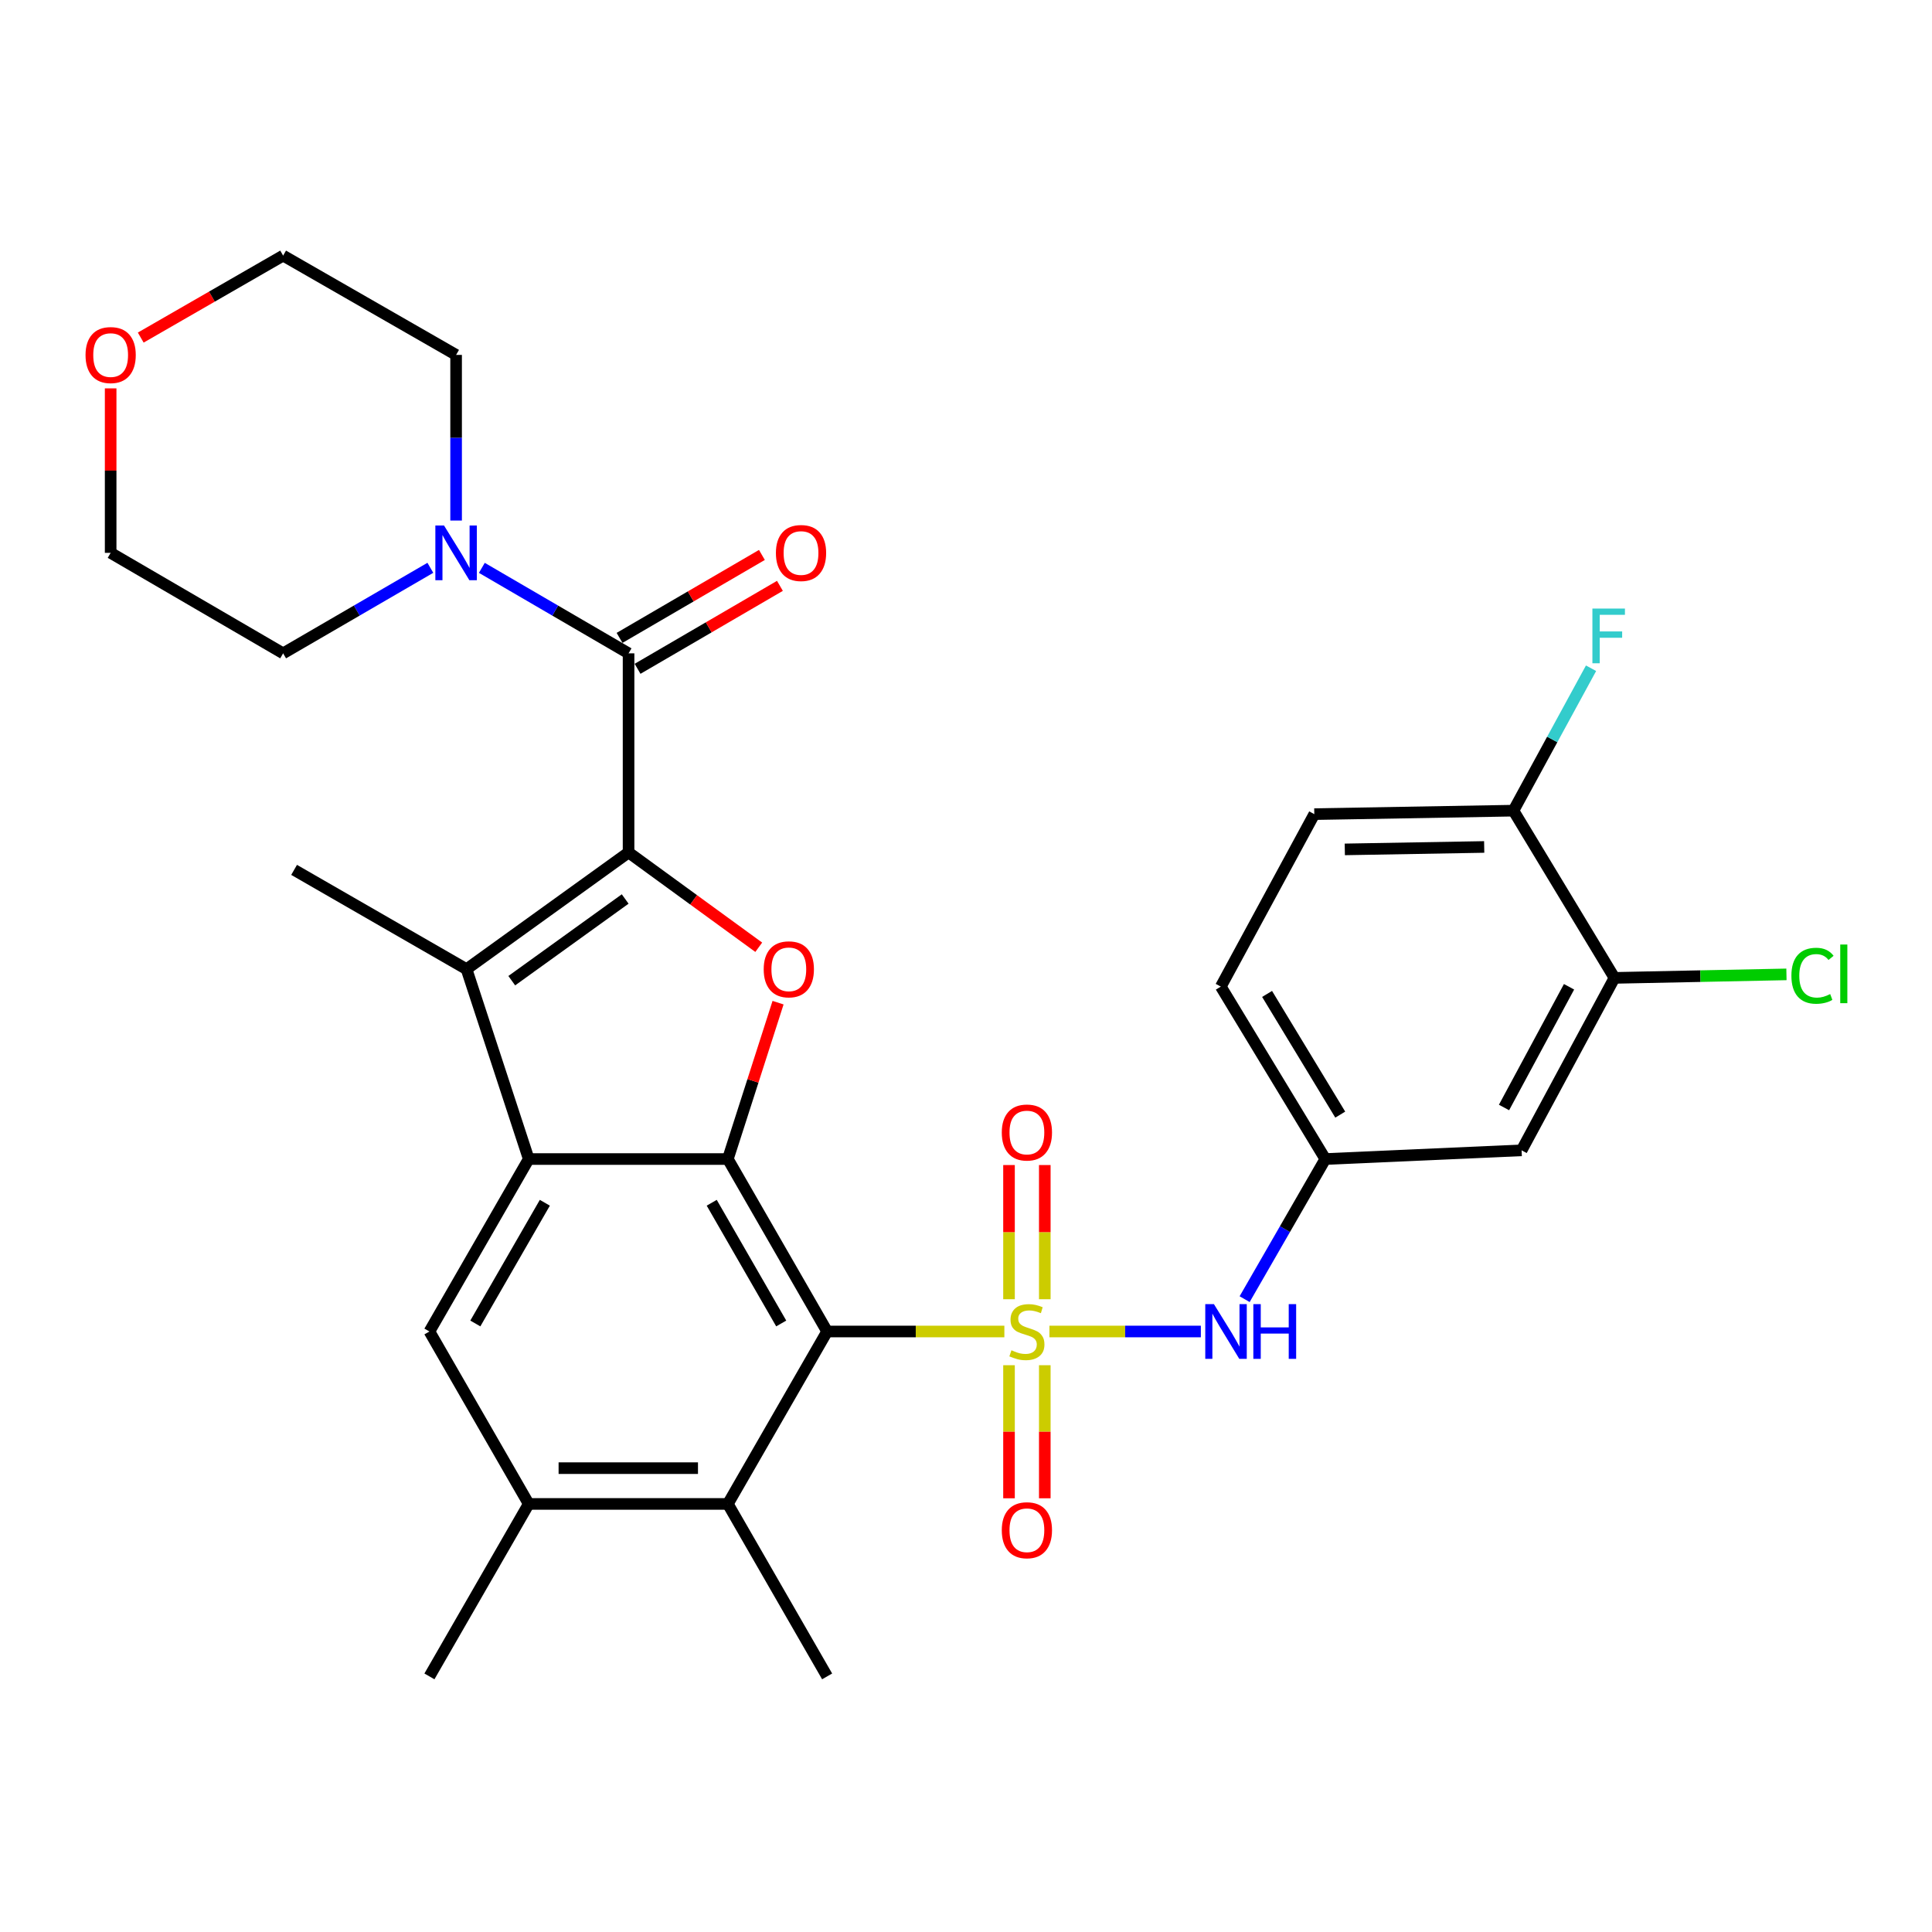 <?xml version='1.0' encoding='iso-8859-1'?>
<svg version='1.1' baseProfile='full'
              xmlns='http://www.w3.org/2000/svg'
                      xmlns:rdkit='http://www.rdkit.org/xml'
                      xmlns:xlink='http://www.w3.org/1999/xlink'
                  xml:space='preserve'
width='1000px' height='1000px' viewBox='0 0 1000 1000'>
<!-- END OF HEADER -->
<rect style='opacity:1.0;fill:#FFFFFF;stroke:none' width='1000' height='1000' x='0' y='0'> </rect>
<path class='bond-0' d='M 519.857,689.179 L 473.988,689.179' style='fill:none;fill-rule:evenodd;stroke:#CCCC00;stroke-width:6px;stroke-linecap:butt;stroke-linejoin:miter;stroke-opacity:1' />
<path class='bond-0' d='M 473.988,689.179 L 428.119,689.179' style='fill:none;fill-rule:evenodd;stroke:#000000;stroke-width:6px;stroke-linecap:butt;stroke-linejoin:miter;stroke-opacity:1' />
<path class='bond-7' d='M 543.178,689.179 L 582.369,689.179' style='fill:none;fill-rule:evenodd;stroke:#CCCC00;stroke-width:6px;stroke-linecap:butt;stroke-linejoin:miter;stroke-opacity:1' />
<path class='bond-7' d='M 582.369,689.179 L 621.56,689.179' style='fill:none;fill-rule:evenodd;stroke:#0000FF;stroke-width:6px;stroke-linecap:butt;stroke-linejoin:miter;stroke-opacity:1' />
<path class='bond-12' d='M 540.783,672.482 L 540.783,637.754' style='fill:none;fill-rule:evenodd;stroke:#CCCC00;stroke-width:6px;stroke-linecap:butt;stroke-linejoin:miter;stroke-opacity:1' />
<path class='bond-12' d='M 540.783,637.754 L 540.783,603.025' style='fill:none;fill-rule:evenodd;stroke:#FF0000;stroke-width:6px;stroke-linecap:butt;stroke-linejoin:miter;stroke-opacity:1' />
<path class='bond-12' d='M 522.261,672.482 L 522.261,637.754' style='fill:none;fill-rule:evenodd;stroke:#CCCC00;stroke-width:6px;stroke-linecap:butt;stroke-linejoin:miter;stroke-opacity:1' />
<path class='bond-12' d='M 522.261,637.754 L 522.261,603.025' style='fill:none;fill-rule:evenodd;stroke:#FF0000;stroke-width:6px;stroke-linecap:butt;stroke-linejoin:miter;stroke-opacity:1' />
<path class='bond-13' d='M 522.261,706.629 L 522.261,741.07' style='fill:none;fill-rule:evenodd;stroke:#CCCC00;stroke-width:6px;stroke-linecap:butt;stroke-linejoin:miter;stroke-opacity:1' />
<path class='bond-13' d='M 522.261,741.07 L 522.261,775.511' style='fill:none;fill-rule:evenodd;stroke:#FF0000;stroke-width:6px;stroke-linecap:butt;stroke-linejoin:miter;stroke-opacity:1' />
<path class='bond-13' d='M 540.783,706.629 L 540.783,741.07' style='fill:none;fill-rule:evenodd;stroke:#CCCC00;stroke-width:6px;stroke-linecap:butt;stroke-linejoin:miter;stroke-opacity:1' />
<path class='bond-13' d='M 540.783,741.07 L 540.783,775.511' style='fill:none;fill-rule:evenodd;stroke:#FF0000;stroke-width:6px;stroke-linecap:butt;stroke-linejoin:miter;stroke-opacity:1' />
<path class='bond-2' d='M 428.119,689.179 L 376.731,599.915' style='fill:none;fill-rule:evenodd;stroke:#000000;stroke-width:6px;stroke-linecap:butt;stroke-linejoin:miter;stroke-opacity:1' />
<path class='bond-2' d='M 404.359,685.03 L 368.388,622.545' style='fill:none;fill-rule:evenodd;stroke:#000000;stroke-width:6px;stroke-linecap:butt;stroke-linejoin:miter;stroke-opacity:1' />
<path class='bond-8' d='M 428.119,689.179 L 376.731,778.433' style='fill:none;fill-rule:evenodd;stroke:#000000;stroke-width:6px;stroke-linecap:butt;stroke-linejoin:miter;stroke-opacity:1' />
<path class='bond-1' d='M 325.344,441.224 L 359.034,465.762' style='fill:none;fill-rule:evenodd;stroke:#000000;stroke-width:6px;stroke-linecap:butt;stroke-linejoin:miter;stroke-opacity:1' />
<path class='bond-1' d='M 359.034,465.762 L 392.725,490.3' style='fill:none;fill-rule:evenodd;stroke:#FF0000;stroke-width:6px;stroke-linecap:butt;stroke-linejoin:miter;stroke-opacity:1' />
<path class='bond-6' d='M 325.344,441.224 L 325.344,338.171' style='fill:none;fill-rule:evenodd;stroke:#000000;stroke-width:6px;stroke-linecap:butt;stroke-linejoin:miter;stroke-opacity:1' />
<path class='bond-32' d='M 325.344,441.224 L 241.481,501.636' style='fill:none;fill-rule:evenodd;stroke:#000000;stroke-width:6px;stroke-linecap:butt;stroke-linejoin:miter;stroke-opacity:1' />
<path class='bond-32' d='M 323.59,465.315 L 264.887,507.603' style='fill:none;fill-rule:evenodd;stroke:#000000;stroke-width:6px;stroke-linecap:butt;stroke-linejoin:miter;stroke-opacity:1' />
<path class='bond-3' d='M 376.731,599.915 L 273.668,599.915' style='fill:none;fill-rule:evenodd;stroke:#000000;stroke-width:6px;stroke-linecap:butt;stroke-linejoin:miter;stroke-opacity:1' />
<path class='bond-4' d='M 376.731,599.915 L 389.727,559.446' style='fill:none;fill-rule:evenodd;stroke:#000000;stroke-width:6px;stroke-linecap:butt;stroke-linejoin:miter;stroke-opacity:1' />
<path class='bond-4' d='M 389.727,559.446 L 402.722,518.977' style='fill:none;fill-rule:evenodd;stroke:#FF0000;stroke-width:6px;stroke-linecap:butt;stroke-linejoin:miter;stroke-opacity:1' />
<path class='bond-5' d='M 273.668,599.915 L 241.481,501.636' style='fill:none;fill-rule:evenodd;stroke:#000000;stroke-width:6px;stroke-linecap:butt;stroke-linejoin:miter;stroke-opacity:1' />
<path class='bond-31' d='M 273.668,599.915 L 222.27,689.179' style='fill:none;fill-rule:evenodd;stroke:#000000;stroke-width:6px;stroke-linecap:butt;stroke-linejoin:miter;stroke-opacity:1' />
<path class='bond-31' d='M 282.01,622.546 L 246.031,685.031' style='fill:none;fill-rule:evenodd;stroke:#000000;stroke-width:6px;stroke-linecap:butt;stroke-linejoin:miter;stroke-opacity:1' />
<path class='bond-23' d='M 241.481,501.636 L 152.227,450.249' style='fill:none;fill-rule:evenodd;stroke:#000000;stroke-width:6px;stroke-linecap:butt;stroke-linejoin:miter;stroke-opacity:1' />
<path class='bond-10' d='M 325.344,338.171 L 287.373,316.045' style='fill:none;fill-rule:evenodd;stroke:#000000;stroke-width:6px;stroke-linecap:butt;stroke-linejoin:miter;stroke-opacity:1' />
<path class='bond-10' d='M 287.373,316.045 L 249.402,293.92' style='fill:none;fill-rule:evenodd;stroke:#0000FF;stroke-width:6px;stroke-linecap:butt;stroke-linejoin:miter;stroke-opacity:1' />
<path class='bond-17' d='M 330.006,346.173 L 366.847,324.705' style='fill:none;fill-rule:evenodd;stroke:#000000;stroke-width:6px;stroke-linecap:butt;stroke-linejoin:miter;stroke-opacity:1' />
<path class='bond-17' d='M 366.847,324.705 L 403.688,303.238' style='fill:none;fill-rule:evenodd;stroke:#FF0000;stroke-width:6px;stroke-linecap:butt;stroke-linejoin:miter;stroke-opacity:1' />
<path class='bond-17' d='M 320.681,330.17 L 357.522,308.702' style='fill:none;fill-rule:evenodd;stroke:#000000;stroke-width:6px;stroke-linecap:butt;stroke-linejoin:miter;stroke-opacity:1' />
<path class='bond-17' d='M 357.522,308.702 L 394.363,287.235' style='fill:none;fill-rule:evenodd;stroke:#FF0000;stroke-width:6px;stroke-linecap:butt;stroke-linejoin:miter;stroke-opacity:1' />
<path class='bond-16' d='M 644.221,672.444 L 665.102,636.179' style='fill:none;fill-rule:evenodd;stroke:#0000FF;stroke-width:6px;stroke-linecap:butt;stroke-linejoin:miter;stroke-opacity:1' />
<path class='bond-16' d='M 665.102,636.179 L 685.983,599.915' style='fill:none;fill-rule:evenodd;stroke:#000000;stroke-width:6px;stroke-linecap:butt;stroke-linejoin:miter;stroke-opacity:1' />
<path class='bond-11' d='M 376.731,778.433 L 273.668,778.433' style='fill:none;fill-rule:evenodd;stroke:#000000;stroke-width:6px;stroke-linecap:butt;stroke-linejoin:miter;stroke-opacity:1' />
<path class='bond-11' d='M 361.272,759.912 L 289.128,759.912' style='fill:none;fill-rule:evenodd;stroke:#000000;stroke-width:6px;stroke-linecap:butt;stroke-linejoin:miter;stroke-opacity:1' />
<path class='bond-27' d='M 376.731,778.433 L 428.119,867.698' style='fill:none;fill-rule:evenodd;stroke:#000000;stroke-width:6px;stroke-linecap:butt;stroke-linejoin:miter;stroke-opacity:1' />
<path class='bond-9' d='M 222.27,689.179 L 273.668,778.433' style='fill:none;fill-rule:evenodd;stroke:#000000;stroke-width:6px;stroke-linecap:butt;stroke-linejoin:miter;stroke-opacity:1' />
<path class='bond-25' d='M 236.079,269.435 L 236.079,226.567' style='fill:none;fill-rule:evenodd;stroke:#0000FF;stroke-width:6px;stroke-linecap:butt;stroke-linejoin:miter;stroke-opacity:1' />
<path class='bond-25' d='M 236.079,226.567 L 236.079,183.7' style='fill:none;fill-rule:evenodd;stroke:#000000;stroke-width:6px;stroke-linecap:butt;stroke-linejoin:miter;stroke-opacity:1' />
<path class='bond-26' d='M 222.751,293.9 L 184.649,316.036' style='fill:none;fill-rule:evenodd;stroke:#0000FF;stroke-width:6px;stroke-linecap:butt;stroke-linejoin:miter;stroke-opacity:1' />
<path class='bond-26' d='M 184.649,316.036 L 146.547,338.171' style='fill:none;fill-rule:evenodd;stroke:#000000;stroke-width:6px;stroke-linecap:butt;stroke-linejoin:miter;stroke-opacity:1' />
<path class='bond-28' d='M 273.668,778.433 L 222.27,867.698' style='fill:none;fill-rule:evenodd;stroke:#000000;stroke-width:6px;stroke-linecap:butt;stroke-linejoin:miter;stroke-opacity:1' />
<path class='bond-14' d='M 835.649,506.153 L 787.574,595.408' style='fill:none;fill-rule:evenodd;stroke:#000000;stroke-width:6px;stroke-linecap:butt;stroke-linejoin:miter;stroke-opacity:1' />
<path class='bond-14' d='M 812.131,510.758 L 778.479,573.236' style='fill:none;fill-rule:evenodd;stroke:#000000;stroke-width:6px;stroke-linecap:butt;stroke-linejoin:miter;stroke-opacity:1' />
<path class='bond-21' d='M 835.649,506.153 L 880.156,505.246' style='fill:none;fill-rule:evenodd;stroke:#000000;stroke-width:6px;stroke-linecap:butt;stroke-linejoin:miter;stroke-opacity:1' />
<path class='bond-21' d='M 880.156,505.246 L 924.663,504.339' style='fill:none;fill-rule:evenodd;stroke:#00CC00;stroke-width:6px;stroke-linecap:butt;stroke-linejoin:miter;stroke-opacity:1' />
<path class='bond-33' d='M 835.649,506.153 L 783.356,419.595' style='fill:none;fill-rule:evenodd;stroke:#000000;stroke-width:6px;stroke-linecap:butt;stroke-linejoin:miter;stroke-opacity:1' />
<path class='bond-15' d='M 787.574,595.408 L 685.983,599.915' style='fill:none;fill-rule:evenodd;stroke:#000000;stroke-width:6px;stroke-linecap:butt;stroke-linejoin:miter;stroke-opacity:1' />
<path class='bond-22' d='M 685.983,599.915 L 631.889,510.671' style='fill:none;fill-rule:evenodd;stroke:#000000;stroke-width:6px;stroke-linecap:butt;stroke-linejoin:miter;stroke-opacity:1' />
<path class='bond-22' d='M 693.708,576.927 L 655.842,514.456' style='fill:none;fill-rule:evenodd;stroke:#000000;stroke-width:6px;stroke-linecap:butt;stroke-linejoin:miter;stroke-opacity:1' />
<path class='bond-18' d='M 783.356,419.595 L 680.282,421.396' style='fill:none;fill-rule:evenodd;stroke:#000000;stroke-width:6px;stroke-linecap:butt;stroke-linejoin:miter;stroke-opacity:1' />
<path class='bond-18' d='M 768.218,438.384 L 696.067,439.645' style='fill:none;fill-rule:evenodd;stroke:#000000;stroke-width:6px;stroke-linecap:butt;stroke-linejoin:miter;stroke-opacity:1' />
<path class='bond-24' d='M 783.356,419.595 L 803.44,382.739' style='fill:none;fill-rule:evenodd;stroke:#000000;stroke-width:6px;stroke-linecap:butt;stroke-linejoin:miter;stroke-opacity:1' />
<path class='bond-24' d='M 803.44,382.739 L 823.524,345.882' style='fill:none;fill-rule:evenodd;stroke:#33CCCC;stroke-width:6px;stroke-linecap:butt;stroke-linejoin:miter;stroke-opacity:1' />
<path class='bond-19' d='M 57.272,201.021 L 57.272,243.589' style='fill:none;fill-rule:evenodd;stroke:#FF0000;stroke-width:6px;stroke-linecap:butt;stroke-linejoin:miter;stroke-opacity:1' />
<path class='bond-19' d='M 57.272,243.589 L 57.272,286.156' style='fill:none;fill-rule:evenodd;stroke:#000000;stroke-width:6px;stroke-linecap:butt;stroke-linejoin:miter;stroke-opacity:1' />
<path class='bond-34' d='M 72.848,174.733 L 109.697,153.518' style='fill:none;fill-rule:evenodd;stroke:#FF0000;stroke-width:6px;stroke-linecap:butt;stroke-linejoin:miter;stroke-opacity:1' />
<path class='bond-34' d='M 109.697,153.518 L 146.547,132.302' style='fill:none;fill-rule:evenodd;stroke:#000000;stroke-width:6px;stroke-linecap:butt;stroke-linejoin:miter;stroke-opacity:1' />
<path class='bond-20' d='M 680.282,421.396 L 631.889,510.671' style='fill:none;fill-rule:evenodd;stroke:#000000;stroke-width:6px;stroke-linecap:butt;stroke-linejoin:miter;stroke-opacity:1' />
<path class='bond-29' d='M 236.079,183.7 L 146.547,132.302' style='fill:none;fill-rule:evenodd;stroke:#000000;stroke-width:6px;stroke-linecap:butt;stroke-linejoin:miter;stroke-opacity:1' />
<path class='bond-30' d='M 146.547,338.171 L 57.272,286.156' style='fill:none;fill-rule:evenodd;stroke:#000000;stroke-width:6px;stroke-linecap:butt;stroke-linejoin:miter;stroke-opacity:1' />
<path  class='atom-0' d='M 523.522 698.899
Q 523.842 699.019, 525.162 699.579
Q 526.482 700.139, 527.922 700.499
Q 529.402 700.819, 530.842 700.819
Q 533.522 700.819, 535.082 699.539
Q 536.642 698.219, 536.642 695.939
Q 536.642 694.379, 535.842 693.419
Q 535.082 692.459, 533.882 691.939
Q 532.682 691.419, 530.682 690.819
Q 528.162 690.059, 526.642 689.339
Q 525.162 688.619, 524.082 687.099
Q 523.042 685.579, 523.042 683.019
Q 523.042 679.459, 525.442 677.259
Q 527.882 675.059, 532.682 675.059
Q 535.962 675.059, 539.682 676.619
L 538.762 679.699
Q 535.362 678.299, 532.802 678.299
Q 530.042 678.299, 528.522 679.459
Q 527.002 680.579, 527.042 682.539
Q 527.042 684.059, 527.802 684.979
Q 528.602 685.899, 529.722 686.419
Q 530.882 686.939, 532.802 687.539
Q 535.362 688.339, 536.882 689.139
Q 538.402 689.939, 539.482 691.579
Q 540.602 693.179, 540.602 695.939
Q 540.602 699.859, 537.962 701.979
Q 535.362 704.059, 531.002 704.059
Q 528.482 704.059, 526.562 703.499
Q 524.682 702.979, 522.442 702.059
L 523.522 698.899
' fill='#CCCC00'/>
<path  class='atom-5' d='M 395.29 501.716
Q 395.29 494.916, 398.65 491.116
Q 402.01 487.316, 408.29 487.316
Q 414.57 487.316, 417.93 491.116
Q 421.29 494.916, 421.29 501.716
Q 421.29 508.596, 417.89 512.516
Q 414.49 516.396, 408.29 516.396
Q 402.05 516.396, 398.65 512.516
Q 395.29 508.636, 395.29 501.716
M 408.29 513.196
Q 412.61 513.196, 414.93 510.316
Q 417.29 507.396, 417.29 501.716
Q 417.29 496.156, 414.93 493.356
Q 412.61 490.516, 408.29 490.516
Q 403.97 490.516, 401.61 493.316
Q 399.29 496.116, 399.29 501.716
Q 399.29 507.436, 401.61 510.316
Q 403.97 513.196, 408.29 513.196
' fill='#FF0000'/>
<path  class='atom-8' d='M 628.325 675.019
L 637.605 690.019
Q 638.525 691.499, 640.005 694.179
Q 641.485 696.859, 641.565 697.019
L 641.565 675.019
L 645.325 675.019
L 645.325 703.339
L 641.445 703.339
L 631.485 686.939
Q 630.325 685.019, 629.085 682.819
Q 627.885 680.619, 627.525 679.939
L 627.525 703.339
L 623.845 703.339
L 623.845 675.019
L 628.325 675.019
' fill='#0000FF'/>
<path  class='atom-8' d='M 648.725 675.019
L 652.565 675.019
L 652.565 687.059
L 667.045 687.059
L 667.045 675.019
L 670.885 675.019
L 670.885 703.339
L 667.045 703.339
L 667.045 690.259
L 652.565 690.259
L 652.565 703.339
L 648.725 703.339
L 648.725 675.019
' fill='#0000FF'/>
<path  class='atom-11' d='M 229.819 271.996
L 239.099 286.996
Q 240.019 288.476, 241.499 291.156
Q 242.979 293.836, 243.059 293.996
L 243.059 271.996
L 246.819 271.996
L 246.819 300.316
L 242.939 300.316
L 232.979 283.916
Q 231.819 281.996, 230.579 279.796
Q 229.379 277.596, 229.019 276.916
L 229.019 300.316
L 225.339 300.316
L 225.339 271.996
L 229.819 271.996
' fill='#0000FF'/>
<path  class='atom-13' d='M 518.522 586.186
Q 518.522 579.386, 521.882 575.586
Q 525.242 571.786, 531.522 571.786
Q 537.802 571.786, 541.162 575.586
Q 544.522 579.386, 544.522 586.186
Q 544.522 593.066, 541.122 596.986
Q 537.722 600.866, 531.522 600.866
Q 525.282 600.866, 521.882 596.986
Q 518.522 593.106, 518.522 586.186
M 531.522 597.666
Q 535.842 597.666, 538.162 594.786
Q 540.522 591.866, 540.522 586.186
Q 540.522 580.626, 538.162 577.826
Q 535.842 574.986, 531.522 574.986
Q 527.202 574.986, 524.842 577.786
Q 522.522 580.586, 522.522 586.186
Q 522.522 591.906, 524.842 594.786
Q 527.202 597.666, 531.522 597.666
' fill='#FF0000'/>
<path  class='atom-14' d='M 518.522 792.044
Q 518.522 785.244, 521.882 781.444
Q 525.242 777.644, 531.522 777.644
Q 537.802 777.644, 541.162 781.444
Q 544.522 785.244, 544.522 792.044
Q 544.522 798.924, 541.122 802.844
Q 537.722 806.724, 531.522 806.724
Q 525.282 806.724, 521.882 802.844
Q 518.522 798.964, 518.522 792.044
M 531.522 803.524
Q 535.842 803.524, 538.162 800.644
Q 540.522 797.724, 540.522 792.044
Q 540.522 786.484, 538.162 783.684
Q 535.842 780.844, 531.522 780.844
Q 527.202 780.844, 524.842 783.644
Q 522.522 786.444, 522.522 792.044
Q 522.522 797.764, 524.842 800.644
Q 527.202 803.524, 531.522 803.524
' fill='#FF0000'/>
<path  class='atom-18' d='M 401.608 286.236
Q 401.608 279.436, 404.968 275.636
Q 408.328 271.836, 414.608 271.836
Q 420.888 271.836, 424.248 275.636
Q 427.608 279.436, 427.608 286.236
Q 427.608 293.116, 424.208 297.036
Q 420.808 300.916, 414.608 300.916
Q 408.368 300.916, 404.968 297.036
Q 401.608 293.156, 401.608 286.236
M 414.608 297.716
Q 418.928 297.716, 421.248 294.836
Q 423.608 291.916, 423.608 286.236
Q 423.608 280.676, 421.248 277.876
Q 418.928 275.036, 414.608 275.036
Q 410.288 275.036, 407.928 277.836
Q 405.608 280.636, 405.608 286.236
Q 405.608 291.956, 407.928 294.836
Q 410.288 297.716, 414.608 297.716
' fill='#FF0000'/>
<path  class='atom-20' d='M 44.272 183.78
Q 44.272 176.98, 47.632 173.18
Q 50.992 169.38, 57.272 169.38
Q 63.552 169.38, 66.912 173.18
Q 70.272 176.98, 70.272 183.78
Q 70.272 190.66, 66.872 194.58
Q 63.472 198.46, 57.272 198.46
Q 51.032 198.46, 47.632 194.58
Q 44.272 190.7, 44.272 183.78
M 57.272 195.26
Q 61.592 195.26, 63.912 192.38
Q 66.272 189.46, 66.272 183.78
Q 66.272 178.22, 63.912 175.42
Q 61.592 172.58, 57.272 172.58
Q 52.952 172.58, 50.592 175.38
Q 48.272 178.18, 48.272 183.78
Q 48.272 189.5, 50.592 192.38
Q 52.952 195.26, 57.272 195.26
' fill='#FF0000'/>
<path  class='atom-22' d='M 927.226 505.044
Q 927.226 498.004, 930.506 494.324
Q 933.826 490.604, 940.106 490.604
Q 945.946 490.604, 949.066 494.724
L 946.426 496.884
Q 944.146 493.884, 940.106 493.884
Q 935.826 493.884, 933.546 496.764
Q 931.306 499.604, 931.306 505.044
Q 931.306 510.644, 933.626 513.524
Q 935.986 516.404, 940.546 516.404
Q 943.666 516.404, 947.306 514.524
L 948.426 517.524
Q 946.946 518.484, 944.706 519.044
Q 942.466 519.604, 939.986 519.604
Q 933.826 519.604, 930.506 515.844
Q 927.226 512.084, 927.226 505.044
' fill='#00CC00'/>
<path  class='atom-22' d='M 952.506 488.884
L 956.186 488.884
L 956.186 519.244
L 952.506 519.244
L 952.506 488.884
' fill='#00CC00'/>
<path  class='atom-25' d='M 824.224 314.987
L 841.064 314.987
L 841.064 318.227
L 828.024 318.227
L 828.024 326.827
L 839.624 326.827
L 839.624 330.107
L 828.024 330.107
L 828.024 343.307
L 824.224 343.307
L 824.224 314.987
' fill='#33CCCC'/>
</svg>
